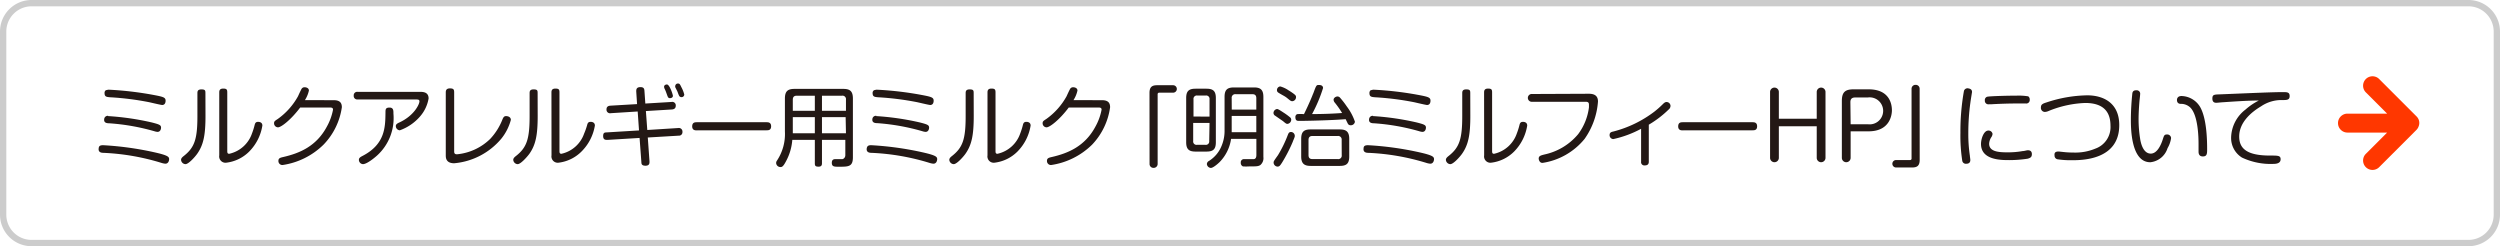 <svg xmlns="http://www.w3.org/2000/svg" width="396" height="39" viewBox="0 0 396 39">
  <defs>
    <style>
      .cls-1 {
        fill: #ccc;
      }

      .cls-2 {
        fill: #231815;
      }

      .cls-3 {
        fill: #ff3700;
      }
    </style>
  </defs>
  <title>milfylink</title>
  <g id="レイヤー_2" data-name="レイヤー 2">
    <g id="レイヤー_1-2" data-name="レイヤー 1">
      <path class="cls-1" d="M391,1a4,4,0,0,1,4,4V34a4,4,0,0,1-4,4H5a4,4,0,0,1-4-4V5A4,4,0,0,1,5,1H391m0-1H5A5,5,0,0,0,0,5V34a5,5,0,0,0,5,5H391a5,5,0,0,0,5-5V5a5,5,0,0,0-5-5Z"/>
      <g>
        <path class="cls-2" d="M16.34,23a49.53,49.53,0,0,1,8.1,1.12c2.24.5,2.35.74,2.35,1.11,0,.1-.06.7-.6.7a2.86,2.86,0,0,1-.56-.11,36.28,36.28,0,0,0-9.26-1.61c-.35,0-.83-.1-.74-.71C15.66,23.14,15.83,23,16.34,23Zm.8-4.61a42.5,42.5,0,0,1,6.88,1c1.25.32,1.49.42,1.49.84,0,0,0,.66-.57.66a2.1,2.1,0,0,1-.48-.1,34.22,34.22,0,0,0-7.14-1.26c-.41,0-.92-.07-.81-.7A.56.56,0,0,1,17.13,18.35Zm-.29-4.1a1,1,0,0,1,.46-.08,52.9,52.9,0,0,1,7.49.92c1.09.22,1.43.34,1.43.81,0,.11,0,.69-.55.69-.17,0-1.69-.36-2-.43a44.63,44.63,0,0,0-6.21-.79c-.67-.05-.91-.11-.91-.7A.49.49,0,0,1,16.84,14.25Z"/>
        <path class="cls-2" d="M32.55,18.37c0,3-.31,4.57-1.32,6-.38.53-1.37,1.63-1.85,1.63a.73.73,0,0,1-.7-.67c0-.22.13-.38.39-.59,1.75-1.36,2.2-2.69,2.2-6.36V14.78c0-.25,0-.62.63-.62s.64.2.64.62Zm2.18-3.74c0-.28.07-.6.63-.6s.64.18.64.6v9.23c0,.28,0,.5.31.5a4.93,4.93,0,0,0,3.6-3.21,10.86,10.86,0,0,0,.42-1.33c.08-.32.18-.52.56-.52.08,0,.67,0,.67.59A7.54,7.54,0,0,1,39.48,24a6.16,6.16,0,0,1-3.63,1.77,1,1,0,0,1-1.12-1.16Z"/>
        <path class="cls-2" d="M52.87,15.87c1,0,1.28.46,1.28,1.12a10.69,10.69,0,0,1-2.89,5.91,11.65,11.65,0,0,1-6.5,3.24.63.63,0,0,1-.66-.66c0-.43.29-.5.81-.62,2.54-.59,5.18-1.68,6.84-4.76a8.92,8.92,0,0,0,1-2.72c0-.35-.25-.35-.63-.35H47.55c-1.44,1.92-3,3.14-3.52,3.14a.64.64,0,0,1-.62-.63c0-.29.08-.37.58-.69a10.84,10.84,0,0,0,3.22-3.61c.17-.38.46-1,.53-1.11a.54.54,0,0,1,.52-.31c.17,0,.67.08.67.53a4.73,4.73,0,0,1-.63,1.51Z"/>
        <path class="cls-2" d="M56.66,15.75a.55.55,0,0,1-.63-.6.55.55,0,0,1,.63-.6h9.95c.6,0,1.28.15,1.28,1.05a5.81,5.81,0,0,1-1.34,2.83,7.61,7.61,0,0,1-3.22,2.21.67.67,0,0,1-.63-.69c0-.29.31-.44.6-.57,2.31-1.08,3.14-2.87,3.14-3.33,0-.29-.27-.29-.52-.29ZM62.32,18a8,8,0,0,1-2.63,6.67C59.32,25,58.11,26,57.49,26a.68.68,0,0,1-.64-.7c0-.27.22-.42.57-.6,3.6-1.86,3.61-4.58,3.64-6.86,0-.5,0-.8.64-.8S62.32,17.54,62.32,18Z"/>
        <path class="cls-2" d="M70.61,14.64c0-.29.07-.64.66-.64s.67.2.67.64v9.23c0,.32,0,.57.45.57A8.71,8.71,0,0,0,77.65,22a9.62,9.62,0,0,0,1.95-3.11c.13-.29.24-.5.56-.5s.76.15.76.6a8,8,0,0,1-1.53,3,11,11,0,0,1-7.45,3.87c-1.33,0-1.33-.92-1.33-1.25Z"/>
        <path class="cls-2" d="M85.17,18.37c0,3-.31,4.57-1.32,6C83.48,24.87,82.48,26,82,26a.73.73,0,0,1-.7-.67c0-.22.13-.38.39-.59,1.75-1.36,2.2-2.69,2.2-6.36V14.78c0-.25,0-.62.63-.62s.64.2.64.62Zm2.18-3.74c0-.28.07-.6.63-.6s.64.18.64.6v9.23c0,.28,0,.5.31.5a4.93,4.93,0,0,0,3.6-3.21A10.86,10.86,0,0,0,93,19.82c.08-.32.18-.52.56-.52.08,0,.67,0,.67.59A7.54,7.54,0,0,1,92.11,24a6.16,6.16,0,0,1-3.63,1.77,1,1,0,0,1-1.12-1.16Z"/>
        <path class="cls-2" d="M100.78,14.49c0-.28,0-.69.66-.69.46,0,.62.18.64.6l.14,2,4.15-.25a.55.55,0,0,1,.67.6c0,.35-.2.56-.6.59l-4.13.25.22,3,4.9-.31a.57.57,0,0,1,.67.62.55.55,0,0,1-.6.59l-4.89.29.27,3.77c0,.21.06.7-.63.7s-.64-.38-.66-.62l-.28-3.78-5.1.31c-.28,0-.67,0-.67-.6s.27-.57.6-.59l5.08-.31-.21-3-4.27.27a.56.56,0,0,1-.67-.6c0-.39.22-.56.6-.59l4.24-.25Zm4.54-.34a1,1,0,0,1-.13-.39c0-.31.31-.38.45-.38s.32.17.53.6a5.41,5.41,0,0,1,.42,1.18c0,.36-.39.39-.46.39a.35.35,0,0,1-.34-.2c-.06-.11-.24-.64-.28-.74A4.91,4.91,0,0,0,105.32,14.15Zm1.64-.34a.44.44,0,0,1,0-.2.42.42,0,0,1,.45-.38c.25,0,.31.15.53.6a4.9,4.9,0,0,1,.45,1.15.43.43,0,0,1-.46.41.42.42,0,0,1-.38-.27c-.06-.1-.22-.57-.27-.67Z"/>
        <path class="cls-2" d="M110.35,20.65c-.21,0-.71,0-.71-.63s.43-.66.71-.66h11.09c.21,0,.71,0,.71.64s-.45.64-.71.64Z"/>
        <path class="cls-2" d="M130.2,22.16v3.67c0,.21,0,.57-.53.57s-.6-.15-.6-.57V22.16H125.5a8.39,8.39,0,0,1-1,3.39c-.45.86-.64.91-.87.91a.68.68,0,0,1-.69-.64.65.65,0,0,1,.13-.38,7.61,7.61,0,0,0,1.26-4.62v-5.2c0-1.18.45-1.54,1.54-1.54h7.69c1.06,0,1.54.34,1.54,1.54v9.29c0,1.5-.69,1.5-2.23,1.5-.73,0-1.11,0-1.11-.63,0-.35.15-.57.53-.57.18,0,1,0,1.12,0s.49-.17.49-.64V22.16Zm-1.13-4.61V15.16h-2.87c-.42,0-.62.21-.62.63v1.76Zm0,1h-3.49v2.56h3.49Zm1.13-1H134V15.79a.55.55,0,0,0-.63-.63H130.2Zm3.75,1H130.2v2.56H134Z"/>
        <path class="cls-2" d="M138,23a49.53,49.53,0,0,1,8.1,1.12c2.24.5,2.35.74,2.35,1.11,0,.1-.06.7-.6.7a2.87,2.87,0,0,1-.56-.11,36.28,36.28,0,0,0-9.26-1.61c-.35,0-.83-.1-.74-.71C137.36,23.14,137.52,23,138,23Zm.8-4.61a42.5,42.5,0,0,1,6.88,1c1.25.32,1.49.42,1.49.84,0,0,0,.66-.57.66a2.1,2.1,0,0,1-.48-.1A34.22,34.22,0,0,0,139,19.51c-.41,0-.92-.07-.81-.7A.56.56,0,0,1,138.83,18.35Zm-.29-4.1a1,1,0,0,1,.46-.08,52.9,52.9,0,0,1,7.49.92c1.09.22,1.43.34,1.43.81,0,.11,0,.69-.55.69-.17,0-1.69-.36-2-.43a44.63,44.63,0,0,0-6.21-.79c-.67-.05-.91-.11-.91-.7A.49.49,0,0,1,138.53,14.25Z"/>
        <path class="cls-2" d="M154.24,18.37c0,3-.31,4.57-1.32,6-.38.53-1.37,1.63-1.85,1.63a.73.73,0,0,1-.7-.67c0-.22.13-.38.39-.59,1.75-1.36,2.2-2.69,2.2-6.36V14.78c0-.25,0-.62.63-.62s.64.2.64.62Zm2.18-3.74c0-.28.07-.6.63-.6s.64.18.64.6v9.23c0,.28,0,.5.31.5a4.93,4.93,0,0,0,3.6-3.21,10.86,10.86,0,0,0,.42-1.33c.08-.32.18-.52.56-.52.08,0,.67,0,.67.59A7.54,7.54,0,0,1,161.17,24a6.16,6.16,0,0,1-3.63,1.77,1,1,0,0,1-1.12-1.16Z"/>
        <path class="cls-2" d="M174.56,15.87c1,0,1.28.46,1.28,1.12A10.69,10.69,0,0,1,173,22.9a11.65,11.65,0,0,1-6.5,3.24.63.63,0,0,1-.66-.66c0-.43.29-.5.81-.62,2.54-.59,5.18-1.68,6.84-4.76a8.92,8.92,0,0,0,1-2.72c0-.35-.25-.35-.63-.35h-4.57c-1.44,1.92-3,3.14-3.52,3.14a.64.64,0,0,1-.62-.63c0-.29.08-.37.58-.69a10.84,10.84,0,0,0,3.22-3.61c.17-.38.46-1,.53-1.11a.54.54,0,0,1,.52-.31c.17,0,.67.08.67.53a4.73,4.73,0,0,1-.63,1.51Z"/>
        <path class="cls-2" d="M182.08,14.72c0-1,.46-1.22,1.22-1.22h2.52a.59.59,0,1,1,0,1.18h-2.2a.24.24,0,0,0-.25.27v11a.62.62,0,0,1-.64.64.61.61,0,0,1-.64-.64Z"/>
        <path class="cls-2" d="M192.59,22.53c0,1.15-.46,1.48-1.5,1.48h-1.7c-1,0-1.5-.31-1.5-1.48v-7c0-1.13.45-1.48,1.5-1.48h1.7c1.06,0,1.5.36,1.5,1.48Zm-1-4.06V15.73a.53.53,0,0,0-.6-.6h-1.34a.53.53,0,0,0-.6.6v2.73Zm0,1H189v2.87a.53.53,0,0,0,.6.6h1.34a.53.53,0,0,0,.6-.6ZM195,22a6.57,6.57,0,0,1-1.81,3.67c-.17.17-1,.93-1.39.93a.67.67,0,0,1-.63-.62.58.58,0,0,1,.32-.48A5,5,0,0,0,193.54,23a6,6,0,0,0,.43-2.32V15.35c0-1.13.43-1.5,1.5-1.5h3.17c1,0,1.48.35,1.48,1.5v9.51a1.43,1.43,0,0,1-.49,1.29c-.34.21-.64.21-1.75.21a7.74,7.74,0,0,1-1,0,.59.59,0,0,1-.34-.59.5.5,0,0,1,.57-.56c.22,0,1.22,0,1.42,0,.43,0,.48-.39.48-.67V22Zm.11-4.64H199V15.55c0-.41-.18-.63-.62-.63h-2.65a.56.56,0,0,0-.63.63Zm3.89,1H195.1v2.58H199Z"/>
        <path class="cls-2" d="M203.23,17.78a9.92,9.92,0,0,1,1.06.76.51.51,0,0,1,.24.42.67.67,0,0,1-.59.66c-.15,0-.21,0-.71-.43L202,18.34a.52.52,0,0,1-.28-.44.65.65,0,0,1,.55-.63C202.38,17.27,202.46,17.27,203.23,17.78Zm1.57,4.62a24.34,24.34,0,0,1-1.72,3.35c-.31.48-.43.64-.71.64a.65.65,0,0,1-.63-.62c0-.21,0-.22.69-1.19A19.18,19.18,0,0,0,204,21.35c.1-.24.18-.44.49-.44a.6.6,0,0,1,.59.49C205.12,21.62,205.1,21.67,204.79,22.4Zm-.67-8.08c1.16.73,1.16.84,1.16,1.07a.64.64,0,0,1-.57.64c-.18,0-.24,0-.73-.41s-.64-.42-1.33-.84c-.24-.14-.39-.24-.39-.5a.58.58,0,0,1,.52-.59A4.31,4.31,0,0,1,204.12,14.32Zm3.88.51c.49-1.33.5-1.37.9-1.37s.66.15.66.49a22.93,22.93,0,0,1-1.74,4.12c1.79,0,3.43-.07,4.76-.17a14.52,14.52,0,0,0-1.18-1.67.76.76,0,0,1-.17-.43c0-.29.35-.52.62-.52a.55.55,0,0,1,.39.18,13.62,13.62,0,0,1,1.08,1.4,8.53,8.53,0,0,1,1.29,2.42.64.64,0,0,1-.67.56.48.48,0,0,1-.42-.2c-.07-.1-.31-.64-.38-.76-1,.07-1.64.11-2.44.14-1.23.06-3.73.13-4.92.13-.27,0-.6,0-.6-.59a.48.48,0,0,1,.28-.48,6,6,0,0,1,1.08,0C207.33,16.5,207.88,15.17,208,14.82Zm5.71,9.95c0,1.12-.42,1.5-1.5,1.5h-4.61c-1,0-1.5-.35-1.5-1.5V22c0-1.18.48-1.5,1.5-1.5h4.61c1,0,1.5.34,1.5,1.5Zm-1.2-2.61a.56.56,0,0,0-.63-.63h-4c-.43,0-.62.22-.62.63v2.41c0,.42.2.62.63.62h4a.55.55,0,0,0,.63-.62Z"/>
        <path class="cls-2" d="M216.7,23a49.53,49.53,0,0,1,8.1,1.12c2.24.5,2.35.74,2.35,1.11,0,.1-.06.7-.6.7a2.87,2.87,0,0,1-.56-.11,36.28,36.28,0,0,0-9.26-1.61c-.35,0-.83-.1-.74-.71C216,23.14,216.19,23,216.7,23Zm.8-4.61a42.5,42.5,0,0,1,6.88,1c1.25.32,1.49.42,1.49.84,0,0,0,.66-.57.66a2.1,2.1,0,0,1-.48-.1,34.22,34.22,0,0,0-7.14-1.26c-.41,0-.92-.07-.81-.7A.56.56,0,0,1,217.49,18.35Zm-.29-4.1a1,1,0,0,1,.46-.08,52.9,52.9,0,0,1,7.49.92c1.09.22,1.43.34,1.43.81,0,.11,0,.69-.55.69-.17,0-1.69-.36-2-.43a44.63,44.63,0,0,0-6.21-.79c-.67-.05-.91-.11-.91-.7A.49.49,0,0,1,217.2,14.25Z"/>
        <path class="cls-2" d="M232.9,18.37c0,3-.31,4.57-1.32,6-.38.53-1.37,1.63-1.85,1.63a.73.73,0,0,1-.7-.67c0-.22.13-.38.39-.59,1.75-1.36,2.2-2.69,2.2-6.36V14.78c0-.25,0-.62.63-.62s.64.2.64.62Zm2.18-3.74c0-.28.07-.6.63-.6s.64.18.64.6v9.23c0,.28,0,.5.31.5a4.93,4.93,0,0,0,3.6-3.21,10.86,10.86,0,0,0,.42-1.33c.08-.32.18-.52.56-.52.08,0,.67,0,.67.59A7.54,7.54,0,0,1,239.84,24a6.16,6.16,0,0,1-3.63,1.77,1,1,0,0,1-1.12-1.16Z"/>
        <path class="cls-2" d="M251.66,14.85c.84,0,1.46.27,1.46,1.23A11.71,11.71,0,0,1,251,22a10.64,10.64,0,0,1-6.64,3.8.51.51,0,0,1-.49-.25.86.86,0,0,1-.14-.43c0-.42.34-.5.87-.64a9.56,9.56,0,0,0,5.38-3.23A8.94,8.94,0,0,0,251.69,17c0-.13,0-.35,0-.43,0-.45-.32-.45-.6-.45h-8.38a.62.62,0,1,1,0-1.23Z"/>
        <path class="cls-2" d="M261.17,25.61c0,.15,0,.59-.62.59a.52.52,0,0,1-.6-.59V20.4a16.7,16.7,0,0,1-4.4,1.63.61.61,0,0,1-.59-.64c0-.42.28-.49.64-.57a18.19,18.19,0,0,0,6.47-3.15,14.73,14.73,0,0,0,1.28-1.13c.25-.25.41-.38.63-.38a.63.63,0,0,1,.63.62.77.77,0,0,1-.32.59,16.3,16.3,0,0,1-3.12,2.38Z"/>
        <path class="cls-2" d="M266.53,20.65c-.21,0-.71,0-.71-.63s.43-.66.71-.66h11.09c.21,0,.71,0,.71.64s-.45.64-.71.64Z"/>
        <path class="cls-2" d="M287.77,18.81V14.57a.69.69,0,0,1,1.39,0V25a.69.69,0,0,1-1.39,0V20h-6V25a.69.69,0,0,1-1.39,0V14.57a.69.69,0,0,1,1.39,0v4.24Z"/>
        <path class="cls-2" d="M293.14,25a.69.69,0,0,1-1.39,0V16c0-1.4.52-1.85,1.85-1.85H296c3.42,0,3.68,2.51,3.68,3.32s-.38,3.33-3.68,3.33h-2.86Zm0-5.32h2.72a2.14,2.14,0,1,0,0-4.24h-2c-.69,0-.76.43-.76.76Z"/>
        <path class="cls-2" d="M304.08,25.31c0,1-.46,1.22-1.22,1.22h-2.52a.59.59,0,0,1,0-1.18h2.2a.23.23,0,0,0,.25-.27v-11a.62.62,0,0,1,.64-.64.61.61,0,0,1,.64.64Z"/>
        <path class="cls-2" d="M312.37,14.58s-.22,1.34-.25,1.6a35.53,35.53,0,0,0-.34,5,22.88,22.88,0,0,0,.25,3.5c0,.13.07.52.07.66,0,.35-.17.6-.66.6a.57.57,0,0,1-.62-.49,25.91,25.91,0,0,1-.29-4.43,36.32,36.32,0,0,1,.56-6.62.59.59,0,0,1,.74-.39C312.27,14.09,312.37,14.33,312.37,14.58Zm8.8,10.56a19.31,19.31,0,0,1-2.91.22c-1.3,0-4.47,0-4.47-2.56,0-.77.42-2.12,1.16-2.12a.64.64,0,0,1,.67.53,1.11,1.11,0,0,1-.22.56,2.08,2.08,0,0,0-.32,1c0,1.25,1.51,1.36,2.86,1.36a13.29,13.29,0,0,0,2.45-.2c.27,0,.64-.13.8-.13s.66,0,.66.62C321.84,24.81,321.71,25,321.17,25.14Zm-.29-8.75h-.29c-.55,0-.91,0-1.18,0-1.27,0-2.91.06-4.06.13l-.32,0a.56.56,0,0,1-.63-.62.54.54,0,0,1,.35-.57c.32-.1,3.17-.18,4.69-.18a9.26,9.26,0,0,1,1.83.11.59.59,0,0,1,.24.53A.55.55,0,0,1,320.87,16.39Z"/>
        <path class="cls-2" d="M326.06,24c.13,0,.66.07.81.08a12.29,12.29,0,0,0,1.47.08,8.26,8.26,0,0,0,3.57-.62,3.61,3.61,0,0,0,2.39-3.63c0-1.95-.88-3.6-4-3.6a16.9,16.9,0,0,0-5.8,1.27,1.58,1.58,0,0,1-.59.15.64.64,0,0,1-.63-.71c0-.46.25-.6.9-.8a21.3,21.3,0,0,1,6.44-1.12c2.54,0,5.07,1.19,5.07,4.72,0,5.55-5.94,5.56-7.55,5.56a14,14,0,0,1-2.17-.14.58.58,0,0,1-.53-.6C325.4,24.29,325.47,24,326.06,24Z"/>
        <path class="cls-2" d="M339,14.92c0,.15-.08.83-.1,1-.07.83-.15,1.95-.15,3A20.19,20.19,0,0,0,339,22c.08.53.43,2.33,1.68,2.33,1,0,1.61-1.32,1.92-2.3.17-.52.22-.73.64-.73a.61.61,0,0,1,.66.57,4.29,4.29,0,0,1-.56,1.6,3.21,3.21,0,0,1-2.73,2.23c-3.08,0-3.08-5.41-3.08-6.82a40.75,40.75,0,0,1,.24-4.15c.11-.43.43-.43.69-.43A.54.54,0,0,1,339,14.92ZM348.25,24c0-.18,0-1,0-1.19,0-1.08-.07-4.53-1.3-5.77a2.14,2.14,0,0,0-1.53-.59c-.2,0-.59-.07-.59-.62,0-.15.06-.62.73-.62A3.53,3.53,0,0,1,348.53,17c1,1.81,1.08,5.08,1.08,6.6,0,.7,0,1.18-.67,1.18S348.25,24.23,348.25,24Z"/>
        <path class="cls-2" d="M352.07,16.2c-.15,0-.83.08-1,.08s-.63,0-.63-.67.32-.63,1.36-.67c5.14-.21,8.26-.35,9.79-.35.66,0,1.09,0,1.09.62s-.41.64-1.12.64a5.73,5.73,0,0,0-3.42,1c-1.51.9-3.46,2.51-3.45,4.79,0,1.9,1.25,3,4.85,3,1.32,0,1.71,0,1.71.59s-.57.73-1.12.73a10.62,10.62,0,0,1-5-1,3.64,3.64,0,0,1-1.72-3.22,5.74,5.74,0,0,1,2.27-4.38,9.73,9.73,0,0,1,2.13-1.44C356,15.93,354,16.07,352.07,16.2Z"/>
      </g>
      <path class="cls-3" d="M382.78,20.56l-5.92,5.92a1.49,1.49,0,0,1-2.11-2.11L378.12,21h-6.28a1.49,1.49,0,0,1,0-3h6.28l-3.37-3.37a1.49,1.49,0,0,1,2.11-2.11l5.92,5.92a1.5,1.5,0,0,1,.33.49v0a1.45,1.45,0,0,1,0,1.09v0A1.5,1.5,0,0,1,382.78,20.56Z"/>
    </g>
  </g>
</svg>
